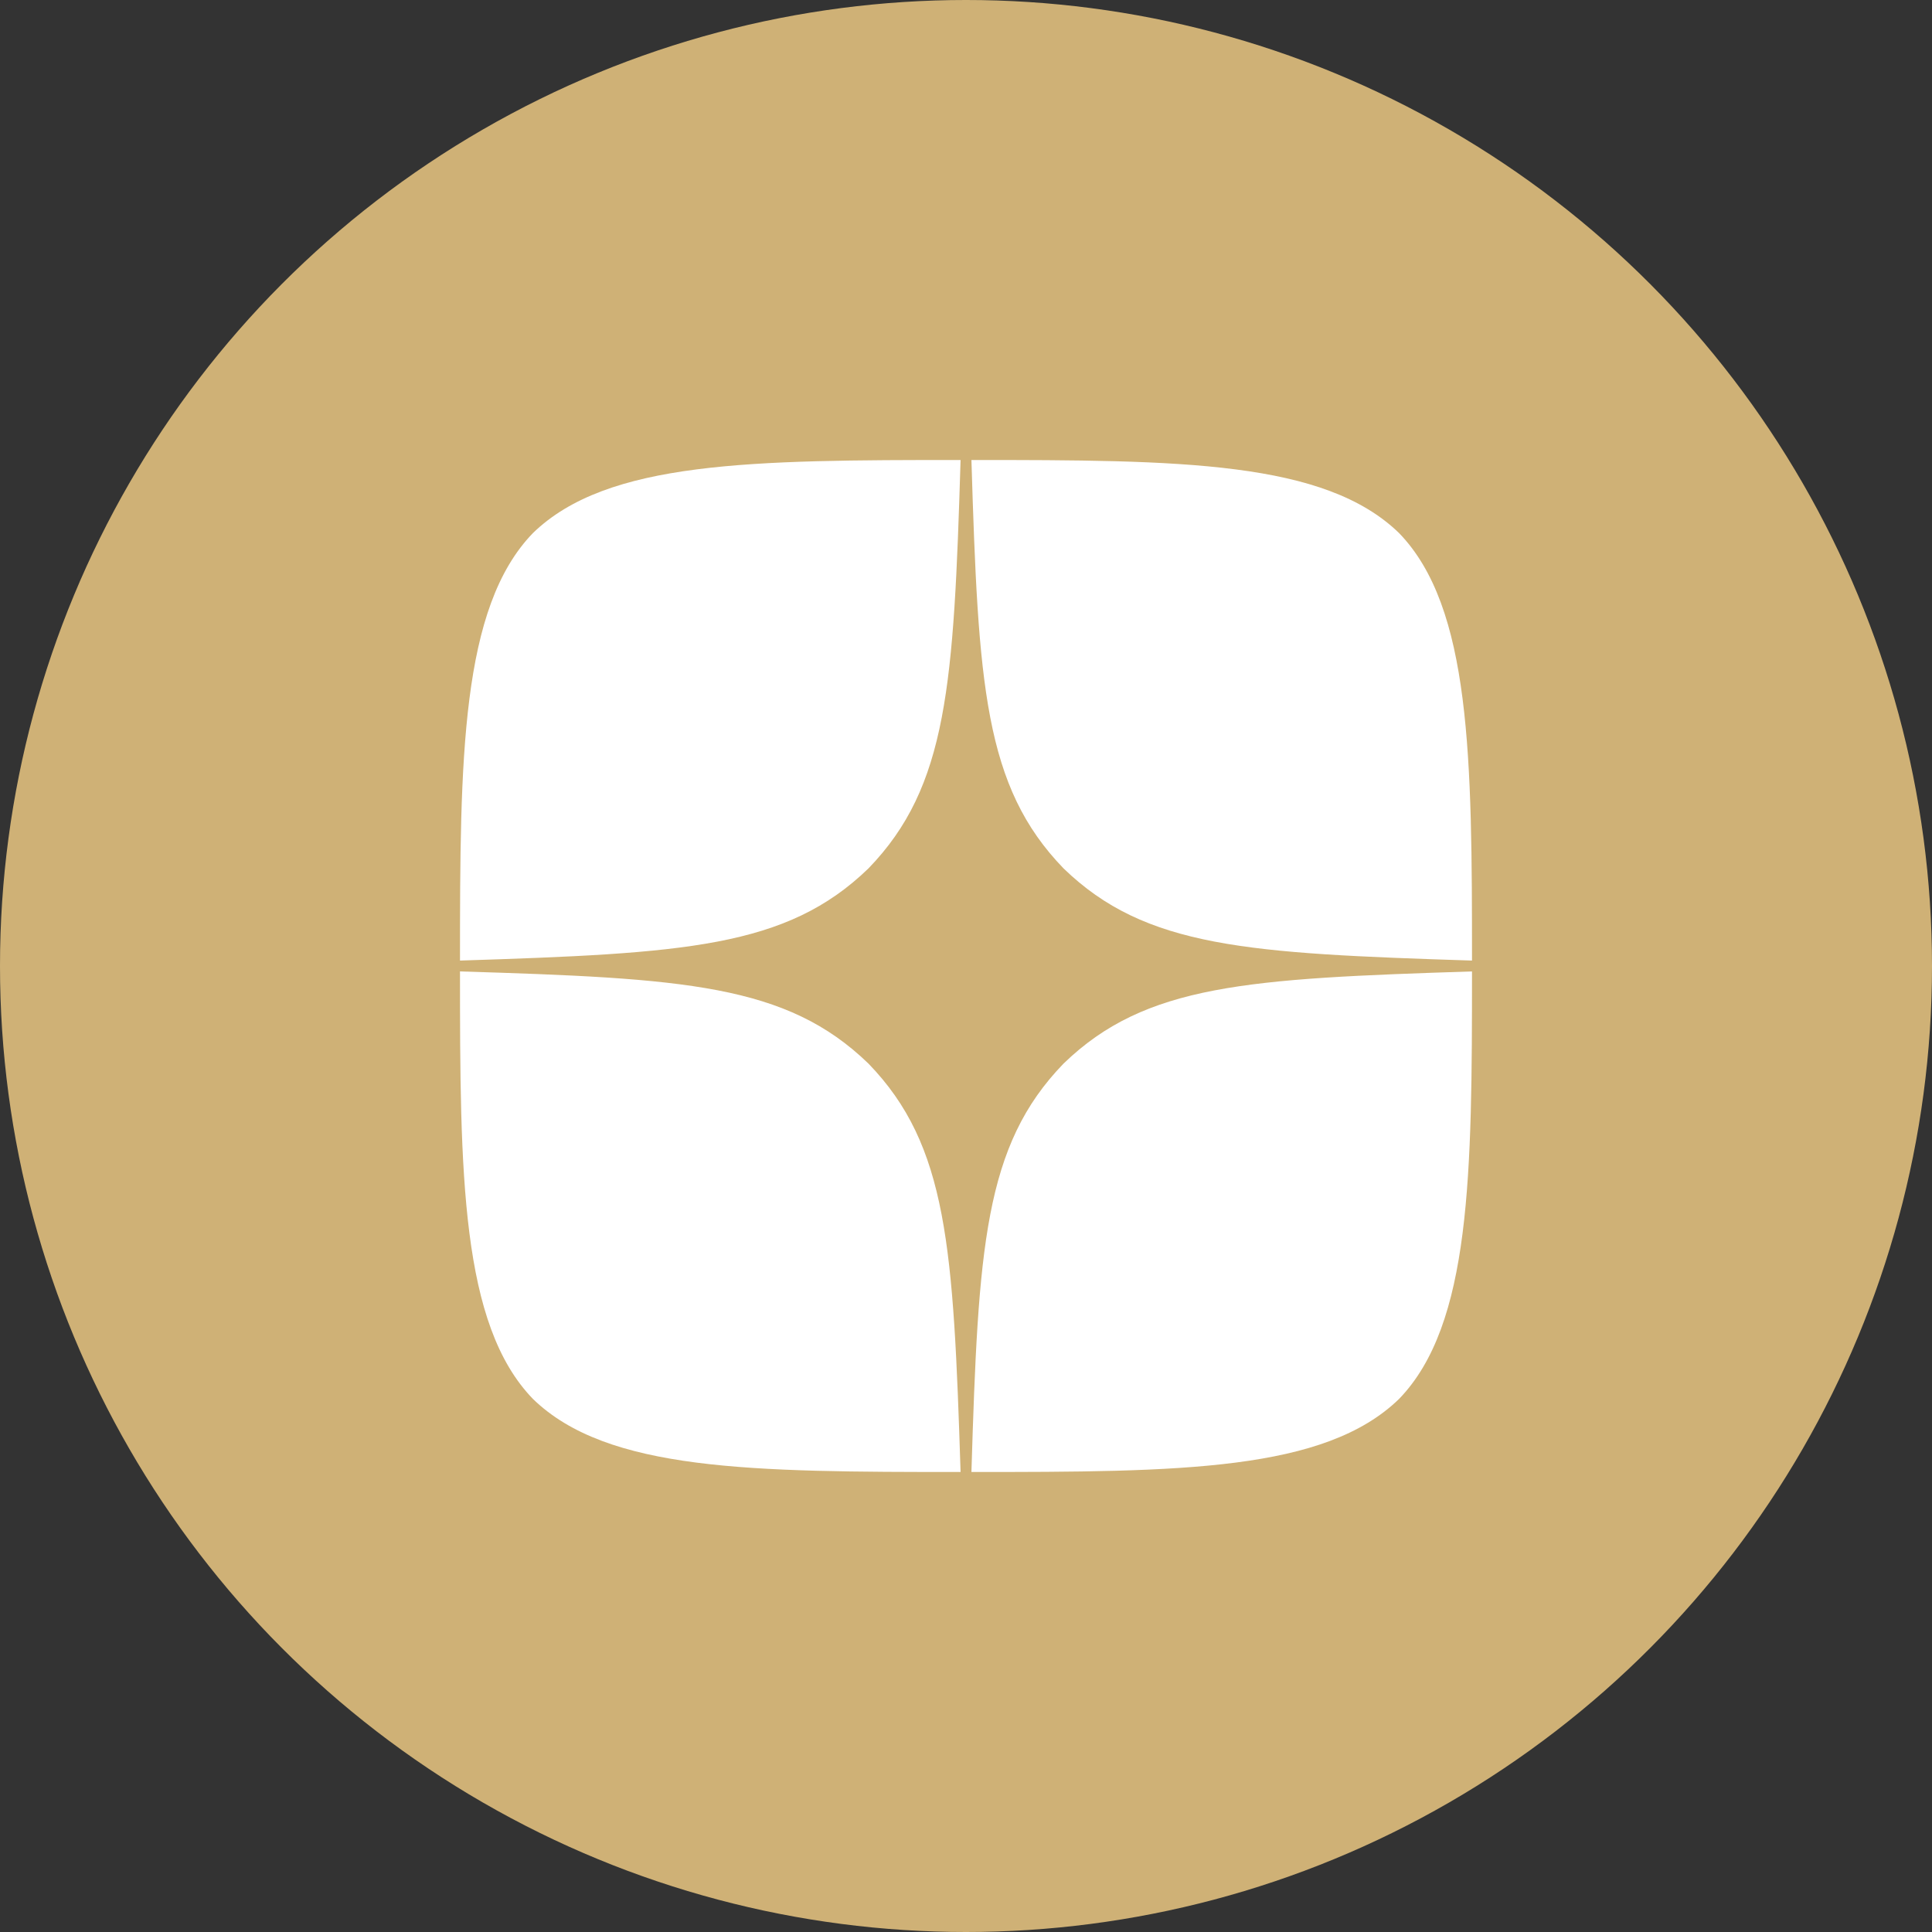 <?xml version="1.0" encoding="UTF-8"?> <svg xmlns="http://www.w3.org/2000/svg" width="42" height="42" viewBox="0 0 42 42" fill="none"><rect x="0" y="0" width="42" height="42" fill="#333333" stroke="none"/><circle cx="21" cy="21" r="21" fill="#CFB176"></circle><path d="M23.121 23.121C21.393 24.905 21.267 27.129 21.118 32C25.659 32 28.794 31.984 30.413 30.413C31.984 28.794 32 25.51 32 21.118C27.129 21.275 24.905 21.393 23.121 23.121ZM10 21.118C10 25.51 10.016 28.794 11.587 30.413C13.206 31.984 16.341 32 20.882 32C20.725 27.129 20.607 24.905 18.879 23.121C17.095 21.393 14.871 21.267 10 21.118ZM20.882 10C16.349 10 13.206 10.016 11.587 11.587C10.016 13.206 10 16.49 10 20.882C14.871 20.725 17.095 20.607 18.879 18.879C20.607 17.095 20.733 14.871 20.882 10ZM23.121 18.879C21.393 17.095 21.267 14.871 21.118 10C25.659 10 28.794 10.016 30.413 11.587C31.984 13.206 32 16.49 32 20.882C27.129 20.725 24.905 20.607 23.121 18.879Z" fill="white"></path></svg> 